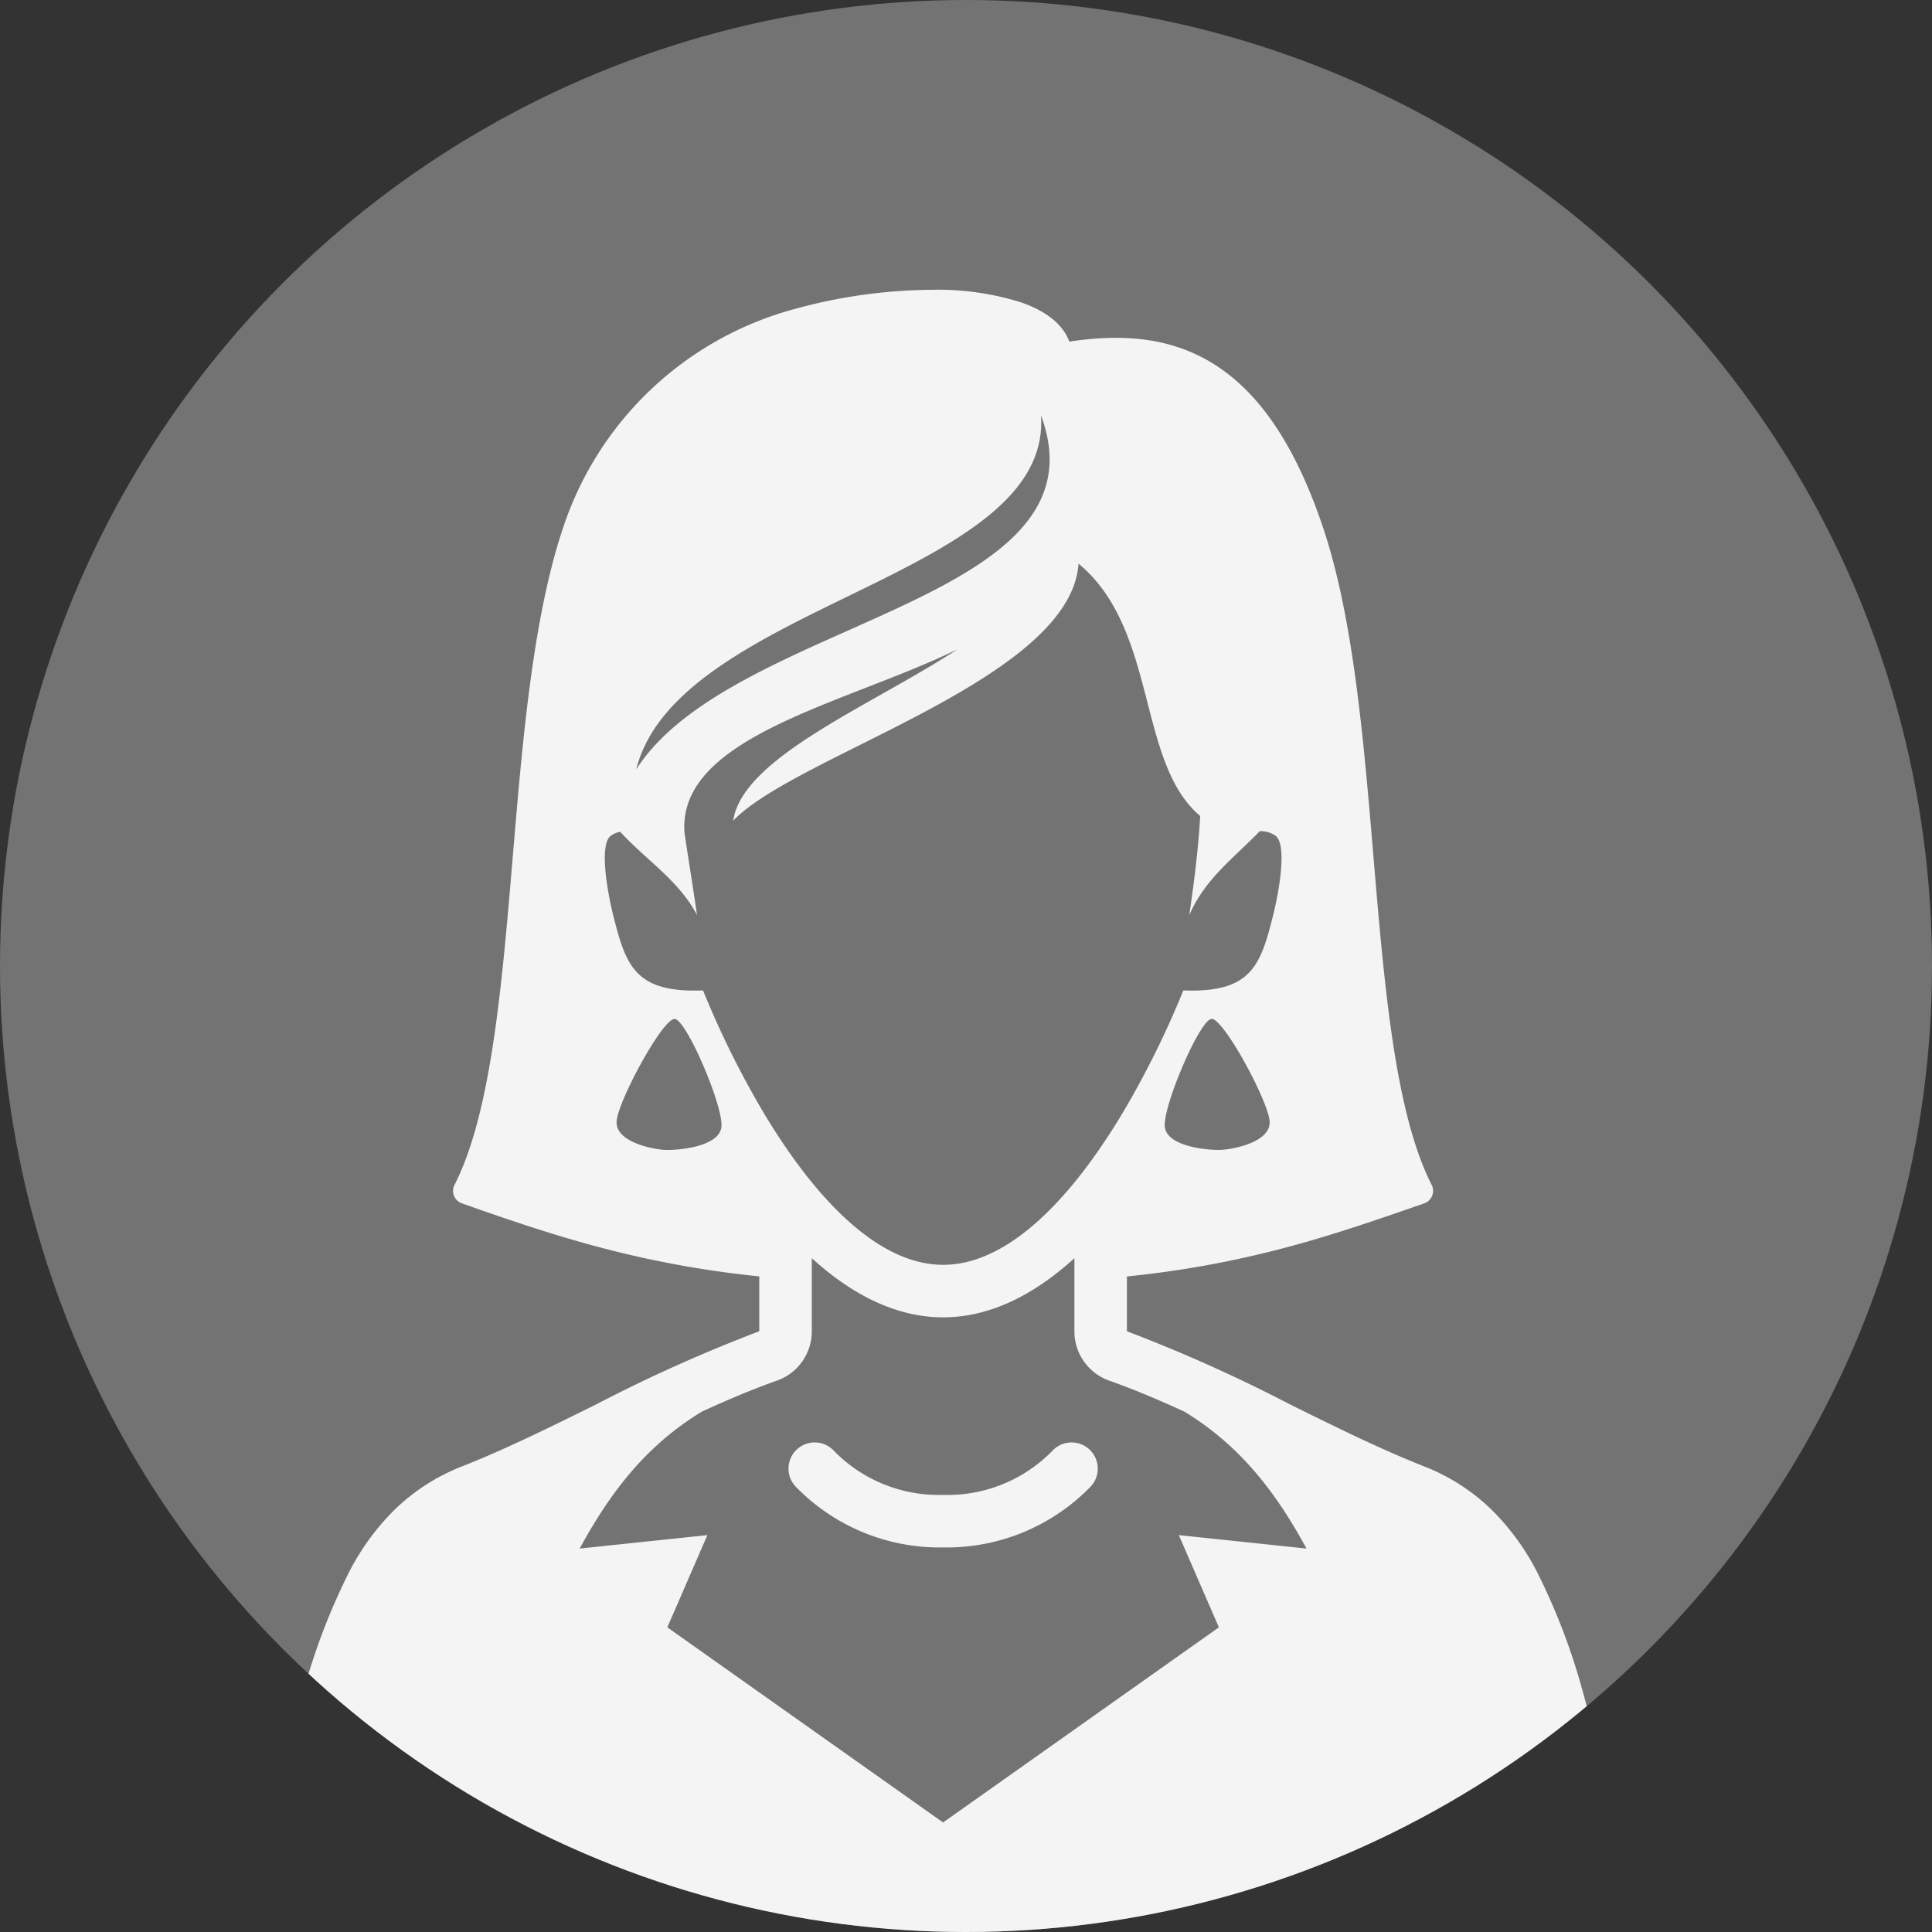 <?xml version="1.0" encoding="UTF-8"?> <svg xmlns="http://www.w3.org/2000/svg" xmlns:xlink="http://www.w3.org/1999/xlink" width="200" height="200" viewBox="0 0 200 200"><rect x="0" y="0" width="200" height="200" fill="#333333" stroke="none"/><defs><clipPath id="clip-path"><circle id="Ellipse_71" data-name="Ellipse 71" cx="100" cy="100" r="100" transform="translate(76 69)" fill="#737373"></circle></clipPath></defs><g id="Avatar-1" transform="translate(-76 -69)"><circle id="Ellipse_49" data-name="Ellipse 49" cx="100" cy="100" r="100" transform="translate(76 69)" fill="#737373"></circle><g id="Mask_Group_6" data-name="Mask Group 6" clip-path="url(#clip-path)"><path id="Path_7099" data-name="Path 7099" d="M35.2,56.1a2.7,2.7,0,0,0-.932.395c-1.251.822-.45,5.607.22,8.284,1.317,5.264,2.3,8.009,9.292,7.752a95.234,95.234,0,0,0,6.3,12.709c5.339,8.908,11.855,15.695,18.557,15.695S81.857,94.148,87.2,85.241a95.173,95.173,0,0,0,6.3-12.711c6.984.256,7.97-2.489,9.287-7.752.67-2.677,1.471-7.462.22-8.284a2.623,2.623,0,0,0-1.6-.447c-2.68,2.782-5.618,4.868-7.29,8.674.512-3.5.941-6.935,1.127-10.249-6.579-5.538-4.358-19.308-12.594-26.124C81.838,40.357,53.4,48.13,46.9,54.961c.954-6.58,14.486-12,23.187-17.731-11.541,5.635-28.94,8.994-28.23,18.963.4,2.709.86,5.493,1.3,8.529-1.929-3.631-5.172-5.591-7.96-8.622m19.84,44.146v7.562a5.407,5.407,0,0,1-3.626,5.122c-2.547.9-5.138,2-7.752,3.2-5.78,3.514-9.466,8.333-12.65,14.177l13.219-1.391-4.146,9.546,28.548,20.2,28.548-20.2-4.146-9.546,13.219,1.391c-3.183-5.844-6.87-10.663-12.65-14.177-2.614-1.2-5.2-2.292-7.752-3.2a5.407,5.407,0,0,1-3.626-5.122v-7.556c-4.168,3.79-8.744,6.119-13.592,6.119s-9.424-2.332-13.593-6.125m32.622,1.889v5.678a159.27,159.27,0,0,1,16.9,7.58c4.674,2.313,9.348,4.626,13.9,6.422a20.837,20.837,0,0,1,7.136,4.658,25.372,25.372,0,0,1,4.817,6.857,66.558,66.558,0,0,1,4.066,10.471,97.4,97.4,0,0,1,2.746,12.352h0a2.709,2.709,0,0,1-2.674,3.132c-14.38.052-24.965,5.071-34.849,7.766-9.655,2.633-18.638,4.683-31.074,4.683s-22.112-2.05-31.768-4.683c-9.864-2.69-19.735-7.7-34.069-7.765a2.711,2.711,0,0,1-2.763-3.133A97.4,97.4,0,0,1,2.781,143.8a66.559,66.559,0,0,1,4.066-10.471,25.358,25.358,0,0,1,4.817-6.857,20.837,20.837,0,0,1,7.136-4.658c4.556-1.8,9.229-4.109,13.9-6.422a159.271,159.271,0,0,1,16.9-7.58V102.13a105.547,105.547,0,0,1-15.966-2.862c-5.193-1.35-9.957-2.978-14.825-4.7a1.359,1.359,0,0,1-.76-1.9c3.8-7.455,4.9-20.521,6.035-34,1.03-12.235,2.088-24.8,5.251-34.164A34.752,34.752,0,0,1,53.319,1.973,54.775,54.775,0,0,1,67.442,0a28.952,28.952,0,0,1,9.277,1.306c2.553.892,4.324,2.259,4.976,4.059,5.2-.789,10.052-.515,14.42,2,4.685,2.7,8.7,7.929,11.813,17.143,3.164,9.359,4.223,21.929,5.252,34.165,1.134,13.477,2.235,26.543,6.034,34a1.375,1.375,0,0,1-.821,1.917c-4.859,1.685-9.593,3.337-14.764,4.682a103.739,103.739,0,0,1-15.966,2.865M36.866,49.64c2.148-8.55,12.92-13.516,23.007-18.442S79.36,21.384,78.762,12.991c3.633,9.763-4.333,15.016-14.461,19.782S41.883,41.819,36.866,49.64m65.563,36.392c-.19-2.157-4.792-10.659-6.016-10.552s-5.021,8.987-4.833,11.144,4.794,2.5,6.017,2.4,5.02-.83,4.831-2.988m-67.591,0c.19-2.158,4.793-10.66,6.016-10.552s5.021,8.987,4.833,11.144-4.794,2.5-6.017,2.4-5.02-.83-4.831-2.988m45.128,34.125a2.711,2.711,0,1,1,3.929,3.737,20.758,20.758,0,0,1-15.261,6.287,20.756,20.756,0,0,1-15.26-6.287,2.711,2.711,0,1,1,3.929-3.737,15.164,15.164,0,0,0,11.331,4.587,15.166,15.166,0,0,0,11.332-4.587M49.612,107.82h0s0,.007,0,0m0,0h0Zm38.041,0v0m0,0s0,0,0,0v0Z" transform="translate(104.999 98.999)" fill="#f4f4f4" fill-rule="evenodd"></path></g></g></svg> 